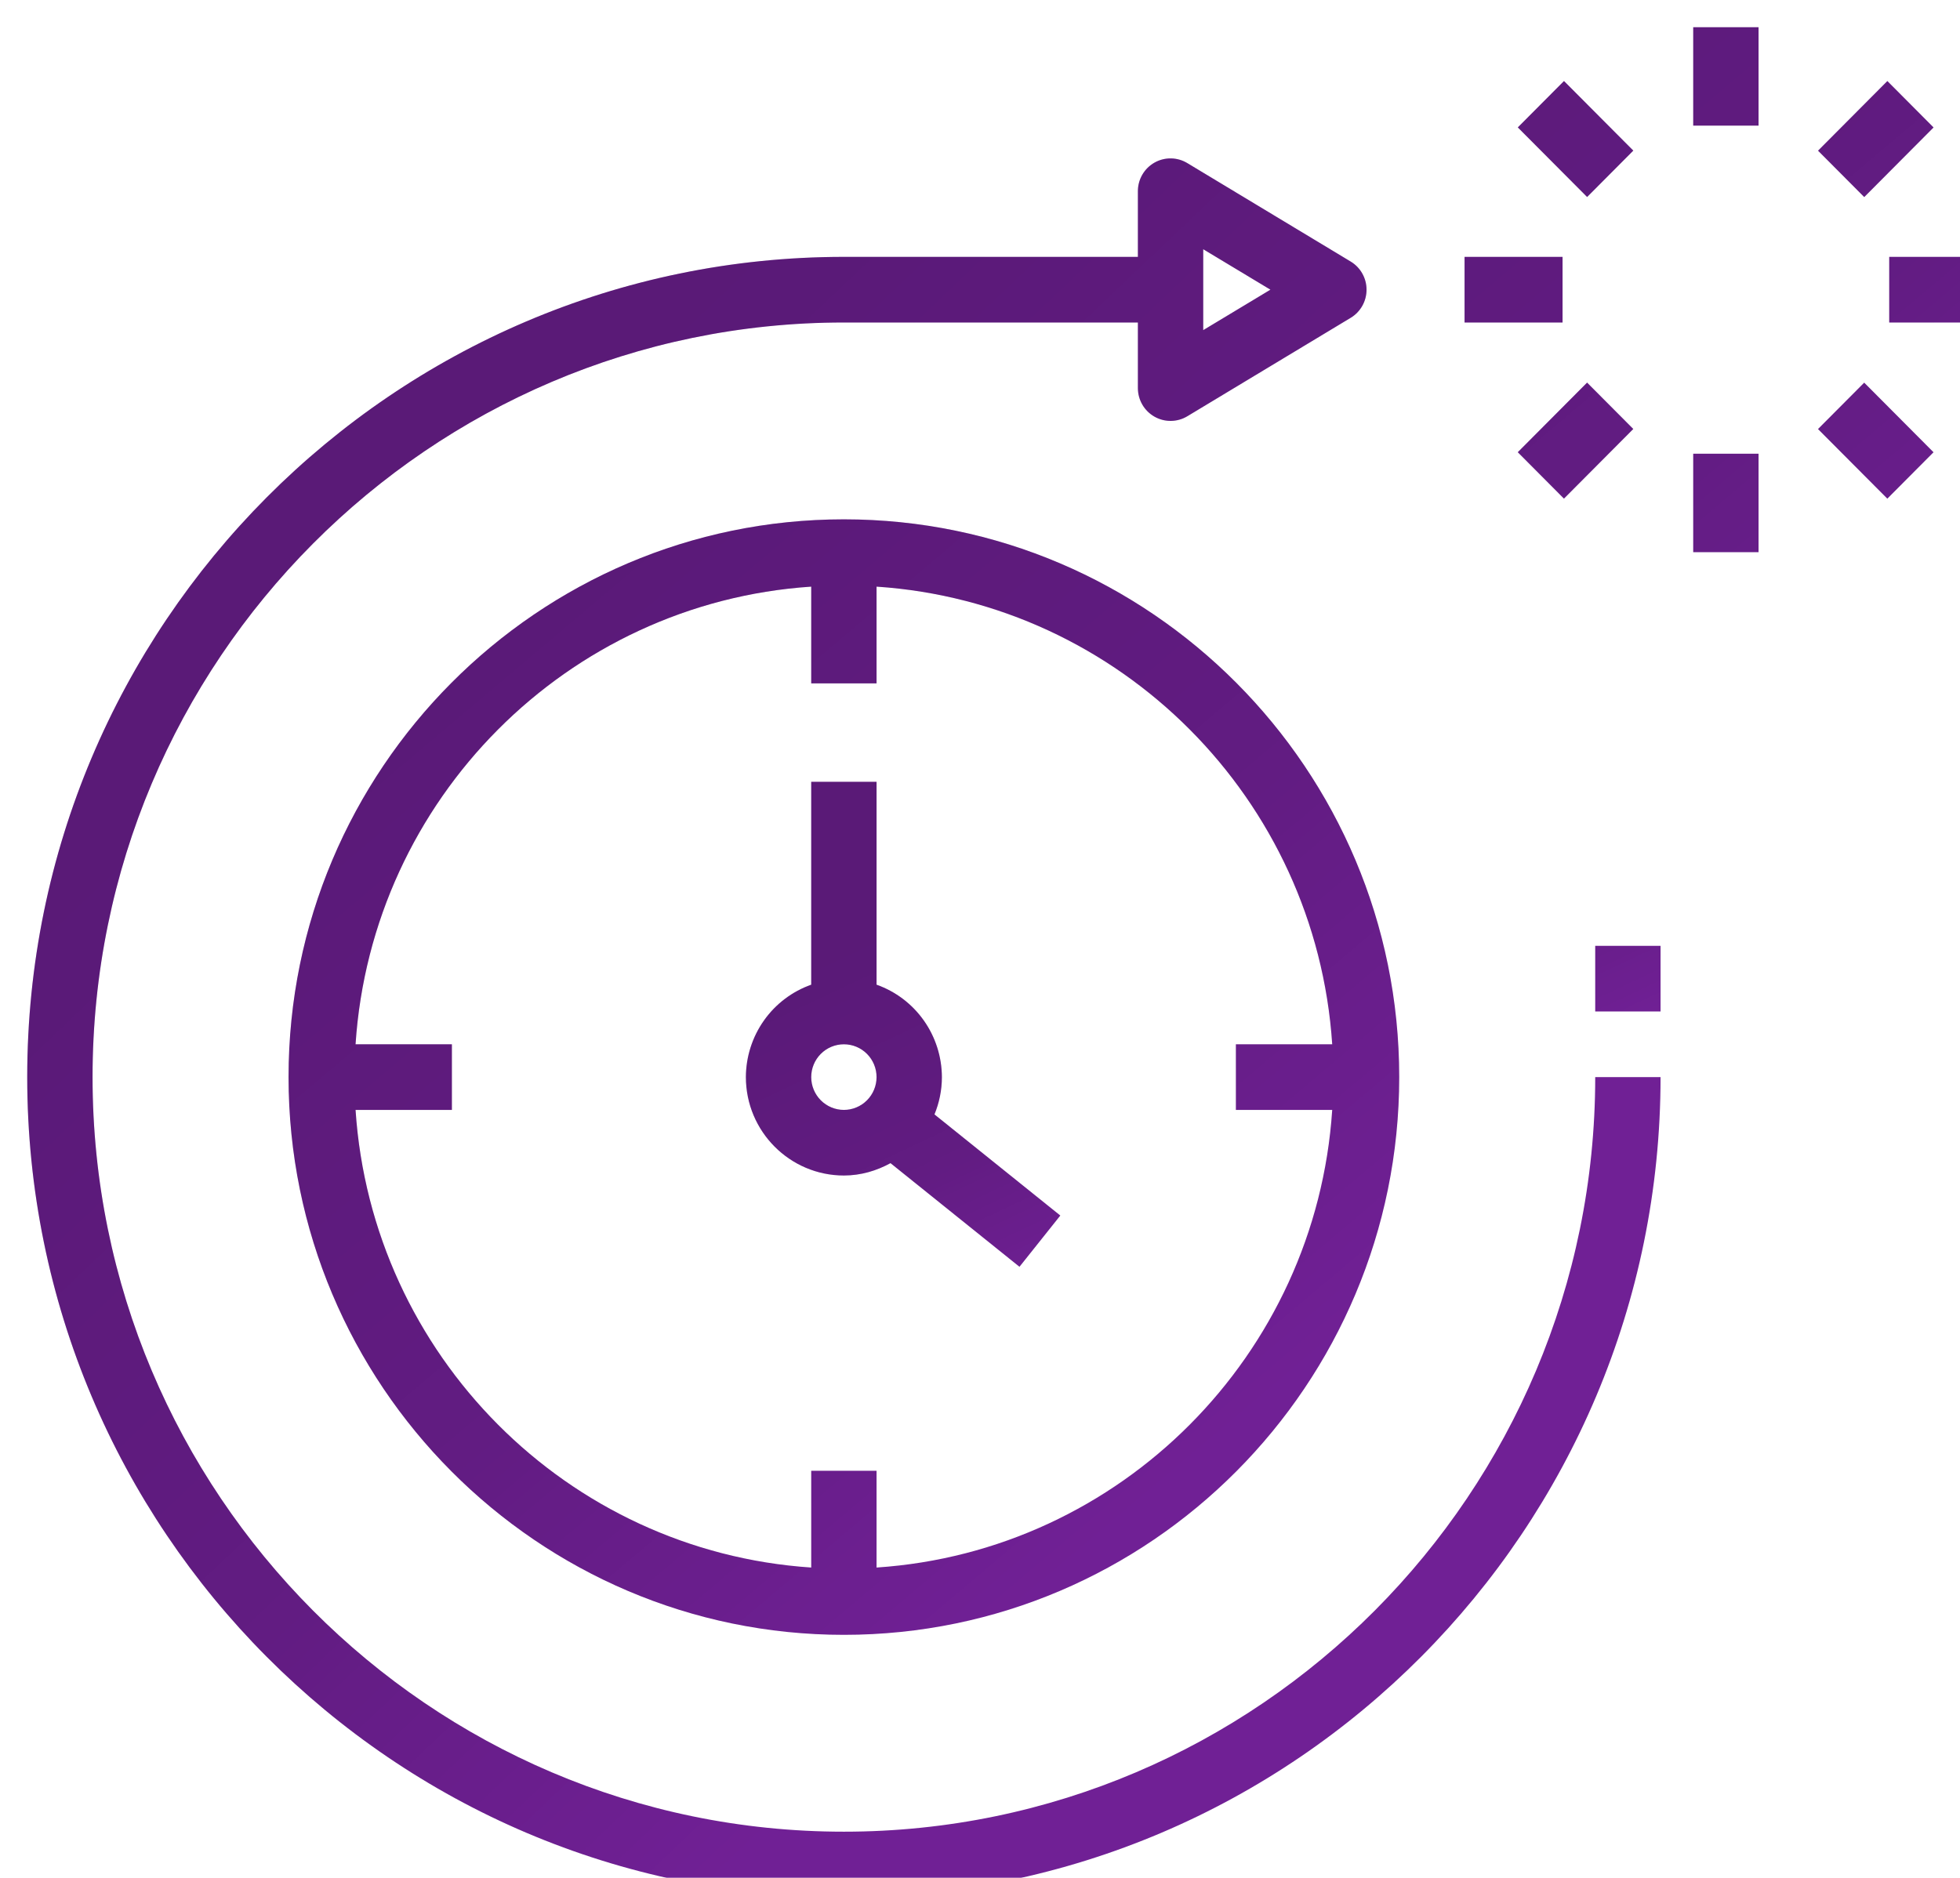 <svg width="144" height="138" viewBox="0 0 144 138" fill="none" xmlns="http://www.w3.org/2000/svg">
<g filter="url(#filter0_i_31_134)">
<path d="M60 36.165C37.502 36.165 19.2 54.552 19.2 77.153C19.2 99.753 37.502 118.14 60 118.14C82.498 118.14 100.8 99.753 100.8 77.153C100.8 54.552 82.498 36.165 60 36.165ZM62.4 113.195V106.085H57.6V113.195C39.665 111.999 25.313 97.581 24.122 79.564H31.2V74.741H24.122C25.313 56.724 39.665 42.306 57.6 41.11V48.22H62.4V41.11C80.335 42.306 94.687 56.724 95.877 74.741H88.8V79.564H95.877C94.687 97.581 80.335 111.999 62.4 113.195ZM122.4 0H127.2V7.233H122.4V0ZM122.4 31.343H127.2V38.576H122.4V31.343ZM136.8 16.877H144V21.699H136.8V16.877ZM105.6 16.877H112.8V21.699H105.6V16.877ZM131.57 9.073L136.663 3.956L140.057 7.366L134.964 12.482L131.57 9.073ZM109.51 31.232L114.602 26.116L117.996 29.525L112.903 34.642L109.51 31.232ZM131.568 29.53L134.962 26.121L140.054 31.235L136.661 34.644L131.568 29.53ZM109.512 7.363L112.906 3.954L117.998 9.068L114.605 12.477L109.512 7.363Z" fill="#702095"/>
<path d="M60 36.165C37.502 36.165 19.2 54.552 19.2 77.153C19.2 99.753 37.502 118.14 60 118.14C82.498 118.14 100.8 99.753 100.8 77.153C100.8 54.552 82.498 36.165 60 36.165ZM62.4 113.195V106.085H57.6V113.195C39.665 111.999 25.313 97.581 24.122 79.564H31.2V74.741H24.122C25.313 56.724 39.665 42.306 57.6 41.11V48.22H62.4V41.11C80.335 42.306 94.687 56.724 95.877 74.741H88.8V79.564H95.877C94.687 97.581 80.335 111.999 62.4 113.195ZM122.4 0H127.2V7.233H122.4V0ZM122.4 31.343H127.2V38.576H122.4V31.343ZM136.8 16.877H144V21.699H136.8V16.877ZM105.6 16.877H112.8V21.699H105.6V16.877ZM131.57 9.073L136.663 3.956L140.057 7.366L134.964 12.482L131.57 9.073ZM109.51 31.232L114.602 26.116L117.996 29.525L112.903 34.642L109.51 31.232ZM131.568 29.53L134.962 26.121L140.054 31.235L136.661 34.644L131.568 29.53ZM109.512 7.363L112.906 3.954L117.998 9.068L114.605 12.477L109.512 7.363Z" fill="url(#paint0_linear_31_134)" fill-opacity="0.2"/>
<path d="M60 132.606C29.561 132.606 4.8 107.731 4.8 77.153C4.8 46.574 29.561 21.699 60 21.699H81.6V26.521C81.6 26.948 81.713 27.367 81.927 27.736C82.141 28.104 82.449 28.409 82.818 28.619C83.188 28.829 83.607 28.937 84.031 28.931C84.456 28.926 84.872 28.807 85.236 28.587L97.236 21.354C97.591 21.14 97.885 20.837 98.088 20.475C98.292 20.113 98.399 19.704 98.399 19.288C98.399 18.872 98.292 18.463 98.088 18.101C97.885 17.739 97.591 17.436 97.236 17.222L85.236 9.989C84.872 9.767 84.456 9.647 84.031 9.641C83.606 9.635 83.186 9.742 82.816 9.953C82.446 10.163 82.138 10.469 81.924 10.838C81.71 11.208 81.599 11.628 81.6 12.055V16.877H60C26.916 16.877 0 43.917 0 77.153C0 110.388 26.916 137.428 60 137.428C93.084 137.428 120 110.388 120 77.153H115.2C115.2 107.731 90.439 132.606 60 132.606ZM86.4 16.315L91.337 19.288L86.4 22.261V16.315Z" fill="#702095"/>
<path d="M60 132.606C29.561 132.606 4.8 107.731 4.8 77.153C4.8 46.574 29.561 21.699 60 21.699H81.6V26.521C81.6 26.948 81.713 27.367 81.927 27.736C82.141 28.104 82.449 28.409 82.818 28.619C83.188 28.829 83.607 28.937 84.031 28.931C84.456 28.926 84.872 28.807 85.236 28.587L97.236 21.354C97.591 21.14 97.885 20.837 98.088 20.475C98.292 20.113 98.399 19.704 98.399 19.288C98.399 18.872 98.292 18.463 98.088 18.101C97.885 17.739 97.591 17.436 97.236 17.222L85.236 9.989C84.872 9.767 84.456 9.647 84.031 9.641C83.606 9.635 83.186 9.742 82.816 9.953C82.446 10.163 82.138 10.469 81.924 10.838C81.71 11.208 81.599 11.628 81.6 12.055V16.877H60C26.916 16.877 0 43.917 0 77.153C0 110.388 26.916 137.428 60 137.428C93.084 137.428 120 110.388 120 77.153H115.2C115.2 107.731 90.439 132.606 60 132.606ZM86.4 16.315L91.337 19.288L86.4 22.261V16.315Z" fill="url(#paint1_linear_31_134)" fill-opacity="0.2"/>
<path d="M115.2 67.508H120V72.33H115.2V67.508ZM67.2 77.153C67.195 75.662 66.731 74.209 65.872 72.993C65.013 71.777 63.8 70.859 62.4 70.363V55.453H57.6V70.363C56.2 70.859 54.987 71.777 54.128 72.993C53.269 74.209 52.805 75.662 52.8 77.153C52.8 81.14 56.03 84.385 60 84.385C61.246 84.385 62.4 84.038 63.425 83.477L72.9 91.093L75.9 87.327L66.655 79.896C67.003 79.047 67.2 78.124 67.2 77.153ZM57.6 77.153C57.6 76.513 57.853 75.9 58.303 75.448C58.753 74.996 59.364 74.742 60 74.742C60.637 74.742 61.247 74.996 61.697 75.448C62.147 75.9 62.4 76.513 62.4 77.153C62.4 77.792 62.147 78.405 61.697 78.857C61.247 79.309 60.637 79.564 60 79.564C59.364 79.564 58.753 79.309 58.303 78.857C57.853 78.405 57.6 77.792 57.6 77.153Z" fill="#702095"/>
<path d="M115.2 67.508H120V72.33H115.2V67.508ZM67.2 77.153C67.195 75.662 66.731 74.209 65.872 72.993C65.013 71.777 63.8 70.859 62.4 70.363V55.453H57.6V70.363C56.2 70.859 54.987 71.777 54.128 72.993C53.269 74.209 52.805 75.662 52.8 77.153C52.8 81.14 56.03 84.385 60 84.385C61.246 84.385 62.4 84.038 63.425 83.477L72.9 91.093L75.9 87.327L66.655 79.896C67.003 79.047 67.2 78.124 67.2 77.153ZM57.6 77.153C57.6 76.513 57.853 75.9 58.303 75.448C58.753 74.996 59.364 74.742 60 74.742C60.637 74.742 61.247 74.996 61.697 75.448C62.147 75.9 62.4 76.513 62.4 77.153C62.4 77.792 62.147 78.405 61.697 78.857C61.247 79.309 60.637 79.564 60 79.564C59.364 79.564 58.753 79.309 58.303 78.857C57.853 78.405 57.6 77.792 57.6 77.153Z" fill="url(#paint2_linear_31_134)" fill-opacity="0.2"/>
</g>
<defs>
<filter id="filter0_i_31_134" x="0" y="0" width="146" height="139.428" filterUnits="userSpaceOnUse" color-interpolation-filters="sRGB">
<feFlood flood-opacity="0" result="BackgroundImageFix"/>
<feBlend mode="normal" in="SourceGraphic" in2="BackgroundImageFix" result="shape"/>
<feColorMatrix in="SourceAlpha" type="matrix" values="0 0 0 0 0 0 0 0 0 0 0 0 0 0 0 0 0 0 127 0" result="hardAlpha"/>
<feOffset dx="2" dy="2"/>
<feGaussianBlur stdDeviation="1"/>
<feComposite in2="hardAlpha" operator="arithmetic" k2="-1" k3="1"/>
<feColorMatrix type="matrix" values="0 0 0 0 0 0 0 0 0 0 0 0 0 0 0 0 0 0 0.25 0"/>
<feBlend mode="normal" in2="shape" result="effect1_innerShadow_31_134"/>
</filter>
<linearGradient id="paint0_linear_31_134" x1="40" y1="31.953" x2="95.237" y2="97.348" gradientUnits="userSpaceOnUse">
<stop offset="0.025"/>
<stop offset="0.567" stop-opacity="0.668"/>
<stop offset="1" stop-opacity="0"/>
</linearGradient>
<linearGradient id="paint1_linear_31_134" x1="20" y1="44.203" x2="80.522" y2="107.898" gradientUnits="userSpaceOnUse">
<stop offset="0.025"/>
<stop offset="0.567" stop-opacity="0.668"/>
<stop offset="1" stop-opacity="0"/>
</linearGradient>
<linearGradient id="paint2_linear_31_134" x1="64" y1="65.093" x2="77.07" y2="92.711" gradientUnits="userSpaceOnUse">
<stop offset="0.025"/>
<stop offset="0.567" stop-opacity="0.668"/>
<stop offset="1" stop-opacity="0"/>
</linearGradient>
</defs>
</svg>
